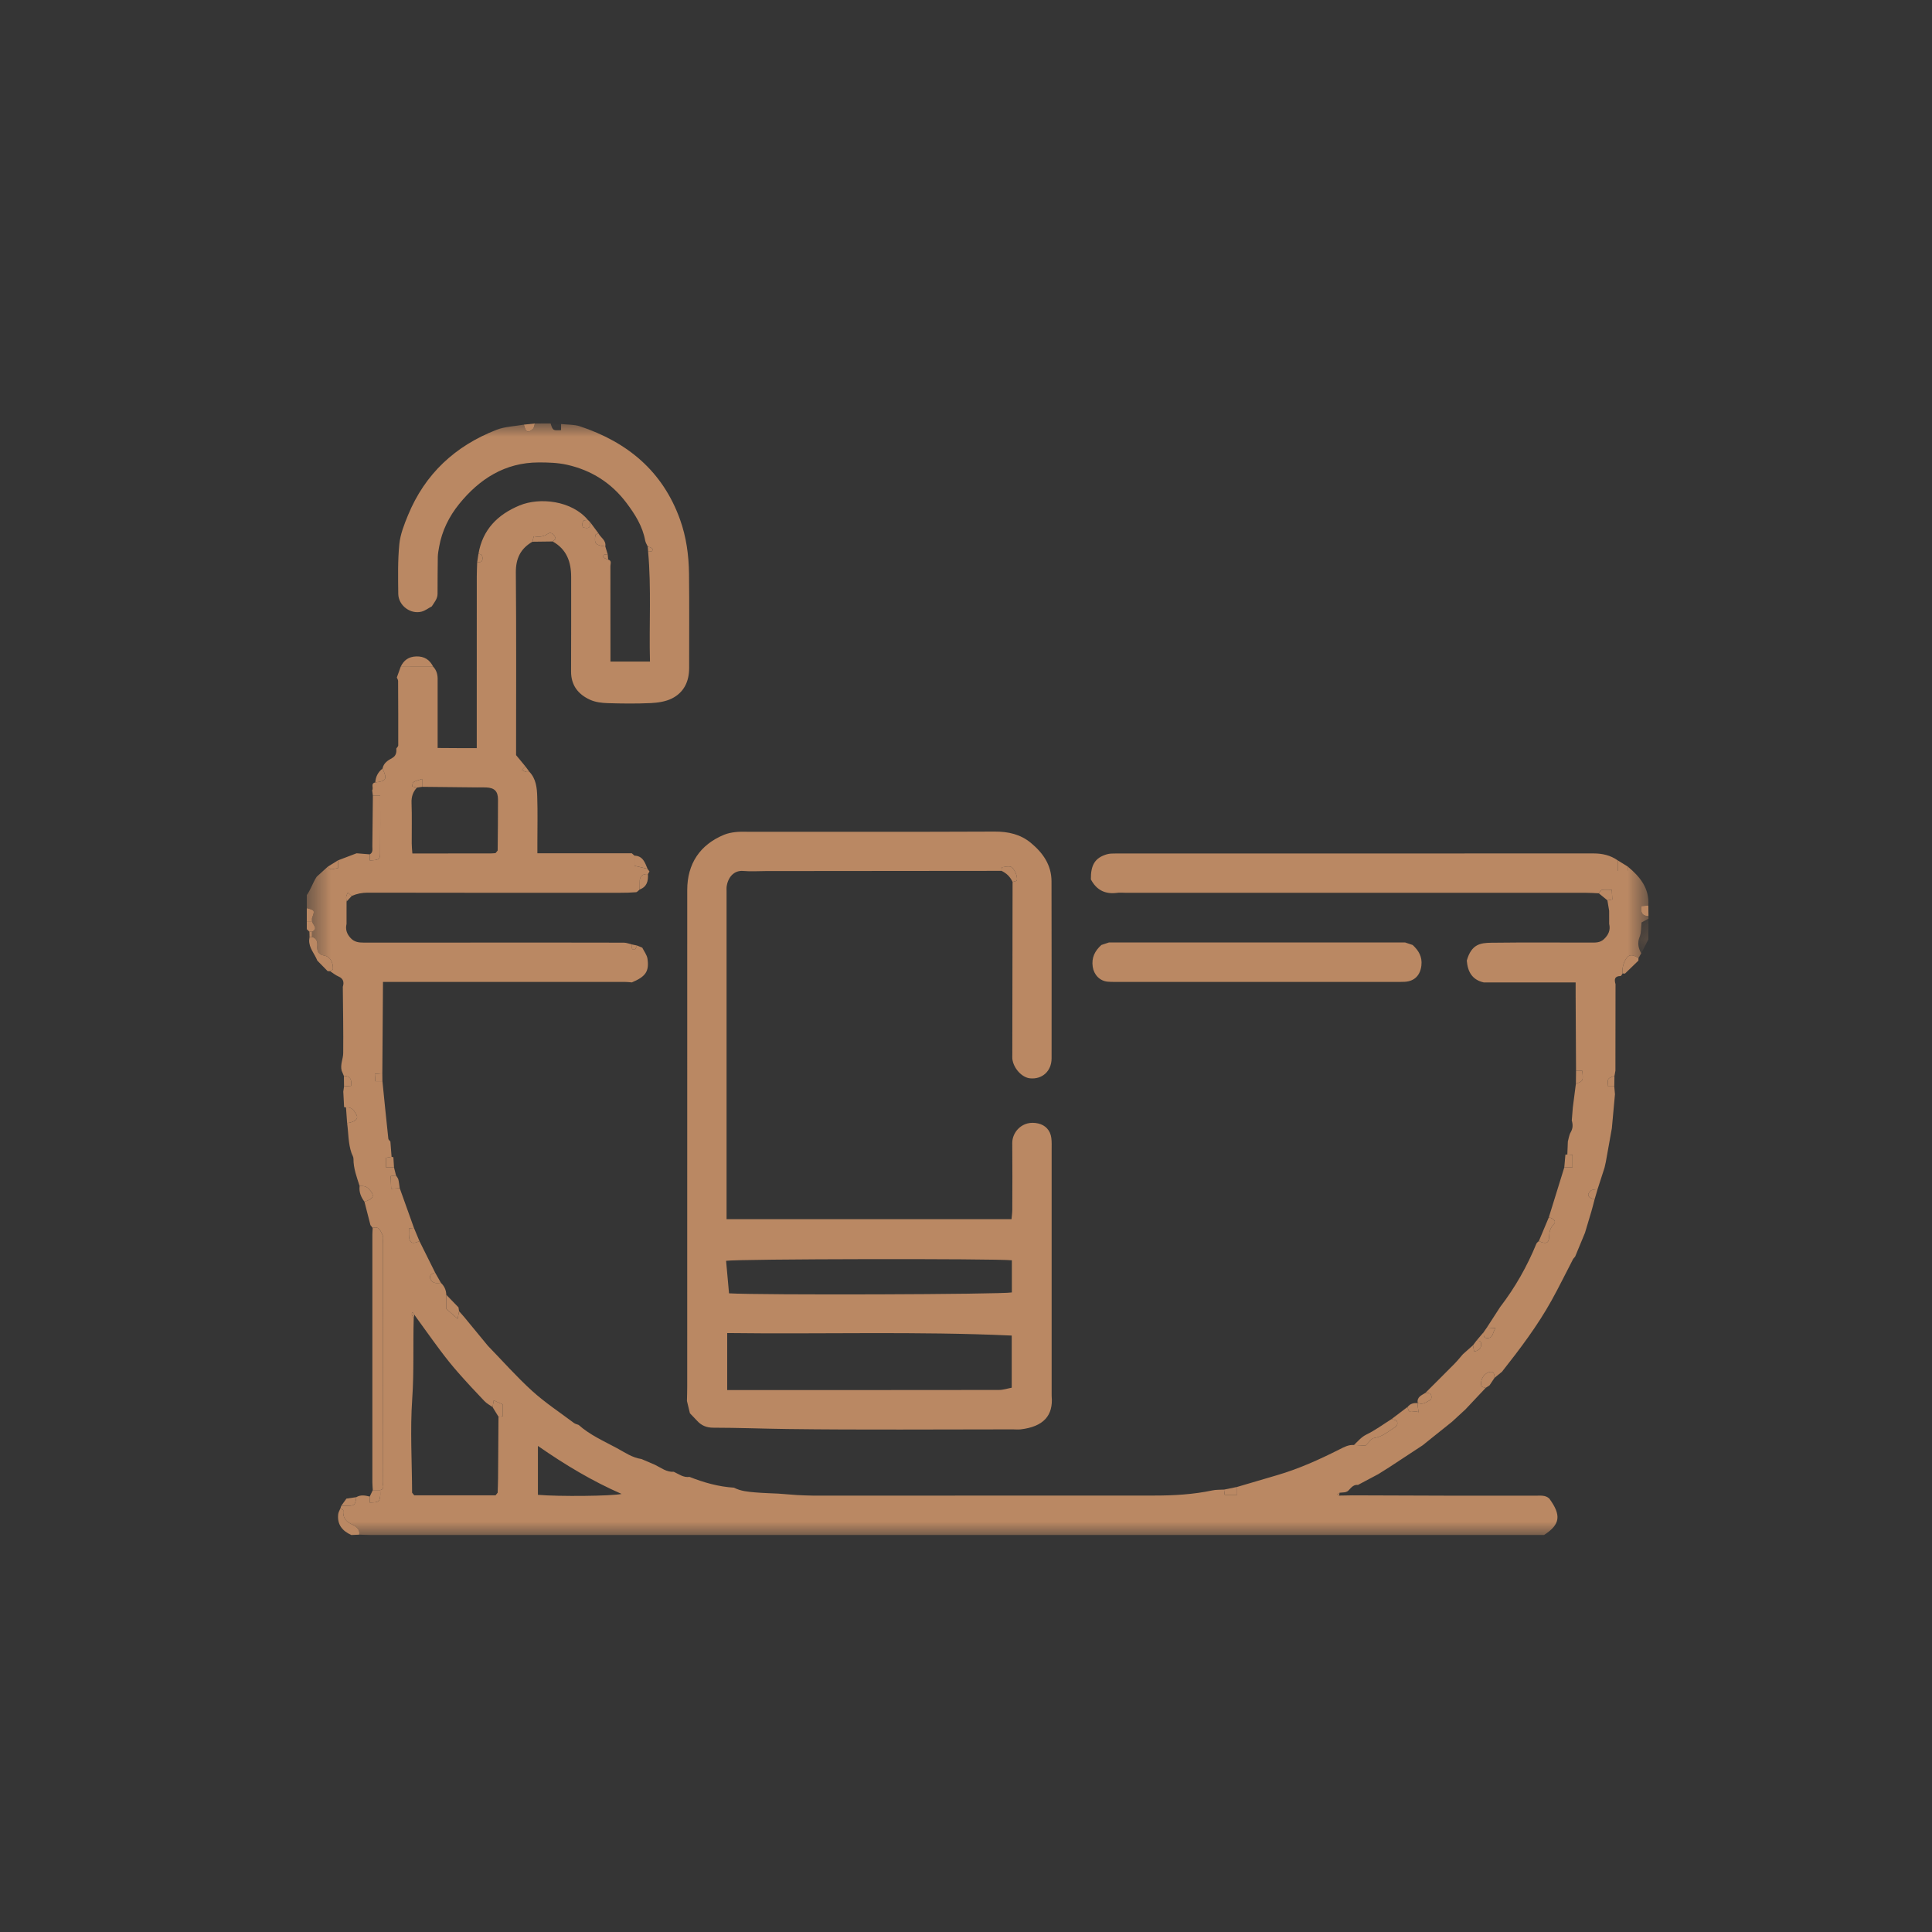 <svg width="73" height="73" viewBox="0 0 73 73" fill="none" xmlns="http://www.w3.org/2000/svg">
<rect x="0" y="0" width="73" height="73" fill="#333333" stroke="none"/>
<rect width="73" height="73" fill="#F2F0E8" fill-opacity="0.01"/>
<mask id="mask0_51_3091" style="mask-type:luminance" maskUnits="userSpaceOnUse" x="11" y="16" width="52" height="42">
<path fill-rule="evenodd" clip-rule="evenodd" d="M11.592 16H62.287V57.999H11.592V16Z" fill="white"/>
</mask>
<g mask="url(#mask0_51_3091)">
<path fill-rule="evenodd" clip-rule="evenodd" d="M20.325 54.634V56.482C21.116 56.55 23.112 56.531 23.487 56.448C22.383 55.964 21.371 55.361 20.325 54.634ZM18.835 53.53C18.883 53.526 18.931 53.522 19 53.516V53.067C18.881 53.014 18.784 52.97 18.656 52.912C18.638 53.015 18.625 53.091 18.612 53.167C18.508 53.092 18.39 53.03 18.303 52.939C17.966 52.586 17.633 52.229 17.311 51.862C17.076 51.595 16.853 51.316 16.64 51.031C16.304 50.583 15.981 50.125 15.652 49.672C15.63 49.64 15.607 49.609 15.584 49.578C15.575 49.605 15.553 49.637 15.56 49.66C15.576 49.714 15.607 49.764 15.632 49.815C15.603 50.826 15.646 51.835 15.576 52.849C15.494 54.028 15.566 55.217 15.571 56.402C15.599 56.435 15.626 56.468 15.653 56.501C16.677 56.501 17.7 56.501 18.724 56.501C18.75 56.468 18.777 56.435 18.804 56.401C18.809 56.223 18.817 56.045 18.819 55.867C18.825 55.088 18.829 54.309 18.835 53.53ZM15.951 29.73V29.432C15.81 29.481 15.707 29.501 15.623 29.552C15.587 29.574 15.588 29.659 15.572 29.716C15.633 29.73 15.693 29.745 15.754 29.759C15.603 29.922 15.541 30.104 15.55 30.335C15.569 30.844 15.554 31.355 15.557 31.866C15.557 31.992 15.572 32.118 15.581 32.248C16.584 32.248 17.555 32.248 18.527 32.247C18.593 32.247 18.658 32.239 18.724 32.235C18.75 32.202 18.777 32.169 18.804 32.136C18.809 31.493 18.819 30.85 18.817 30.208C18.815 29.894 18.681 29.767 18.372 29.753C18.256 29.747 18.141 29.753 18.025 29.752C17.334 29.745 16.642 29.737 15.951 29.73ZM60.675 43.906C60.659 43.977 60.643 44.049 60.627 44.12C60.54 44.39 60.453 44.66 60.366 44.929C60.278 44.949 60.165 44.94 60.106 44.992C59.941 45.139 59.998 45.256 60.251 45.319C60.211 45.47 60.174 45.623 60.13 45.773C60.052 46.043 59.969 46.312 59.888 46.582C59.763 46.882 59.639 47.182 59.515 47.483C59.486 47.518 59.451 47.55 59.431 47.589C59.162 48.105 58.907 48.629 58.625 49.137C58.092 50.098 57.43 50.971 56.752 51.831C56.657 51.909 56.562 51.987 56.467 52.065C56.472 51.919 56.441 51.791 56.256 51.848C56.048 51.911 55.917 52.164 55.976 52.377C55.986 52.41 56.081 52.419 56.137 52.44C55.881 52.712 55.626 52.983 55.37 53.255C55.201 53.411 55.032 53.567 54.862 53.723C54.602 53.931 54.343 54.138 54.083 54.346C53.975 54.433 53.867 54.52 53.759 54.607C53.339 54.883 52.919 55.16 52.498 55.436C52.359 55.524 52.219 55.612 52.08 55.699C51.824 55.836 51.567 55.972 51.31 56.108C51.156 56.089 51.069 56.192 50.978 56.289C50.884 56.413 50.743 56.385 50.616 56.402C50.586 56.422 50.556 56.442 50.526 56.462C50.549 56.478 50.572 56.494 50.596 56.51C50.768 56.507 50.939 56.504 51.111 56.501C52.281 56.505 53.45 56.511 54.62 56.513C55.757 56.516 56.894 56.513 58.031 56.514C58.207 56.514 58.391 56.486 58.539 56.622C59.003 57.257 58.953 57.604 58.342 57.999C43.567 57.999 28.792 57.999 14.018 57.999C13.87 57.999 13.722 57.991 13.573 57.986C13.607 57.785 13.452 57.67 13.323 57.611C13.069 57.498 12.943 57.343 12.971 57.062C12.973 57.044 12.9 57.018 12.862 56.995C12.873 56.962 12.883 56.93 12.894 56.897C12.99 56.897 13.086 56.902 13.181 56.896C13.401 56.882 13.422 56.855 13.463 56.57C13.628 56.471 13.798 56.504 13.969 56.547V56.774C14.311 56.764 14.333 56.753 14.364 56.543C14.375 56.465 14.366 56.383 14.366 56.303C14.548 56.261 14.461 56.115 14.461 56.02C14.466 53 14.465 49.981 14.465 46.962C14.465 46.863 14.499 46.746 14.457 46.669C14.382 46.529 14.333 46.311 14.082 46.398C14.054 46.362 14.025 46.325 13.997 46.289C13.922 45.995 13.846 45.702 13.771 45.408C14.134 45.29 14.17 45.169 13.939 44.925C13.833 44.812 13.717 44.81 13.588 44.814C13.481 44.477 13.352 44.147 13.356 43.784C13.357 43.71 13.305 43.637 13.28 43.563C13.155 43.198 13.168 42.813 13.116 42.437C13.415 42.392 13.552 42.279 13.47 42.126C13.391 41.977 13.293 41.814 13.073 41.844C13.05 41.839 13.026 41.835 13.002 41.833C12.992 41.638 12.981 41.443 12.971 41.248C12.98 41.182 12.989 41.116 12.999 41.05C13.089 41.043 13.18 41.035 13.266 41.029C13.299 40.783 13.23 40.651 12.993 40.654C12.966 40.588 12.938 40.523 12.91 40.457C12.848 40.228 12.965 40.013 12.968 39.794C12.977 38.958 12.96 38.122 12.953 37.286C13.008 37.109 12.976 36.976 12.786 36.894C12.675 36.846 12.577 36.764 12.473 36.696C12.511 36.671 12.579 36.647 12.58 36.619C12.592 36.371 12.48 36.147 12.26 36.108C12.018 36.065 11.977 35.934 11.99 35.739C12 35.579 11.965 35.452 11.791 35.404V35.206C12.045 35.074 11.807 34.942 11.791 34.81C11.792 34.762 11.781 34.708 11.798 34.665C11.899 34.404 11.891 34.389 11.592 34.315V33.82C11.747 33.605 11.82 33.345 11.967 33.126C12.108 32.999 12.248 32.871 12.389 32.744C12.491 32.926 12.631 32.801 12.771 32.809C12.771 32.696 12.771 32.602 12.771 32.508C13.006 32.419 13.24 32.33 13.474 32.241C13.639 32.254 13.804 32.268 13.969 32.281V32.512C14.311 32.497 14.361 32.472 14.363 32.263C14.37 31.534 14.366 30.806 14.366 30.056H14.088C14.08 29.99 14.071 29.924 14.062 29.858C14.128 29.771 13.989 29.601 14.18 29.564C14.6 29.513 14.639 29.439 14.454 29.04C14.493 28.832 14.653 28.732 14.819 28.641C14.967 28.559 14.986 28.427 14.976 28.279C15.001 28.242 15.047 28.205 15.047 28.167C15.049 27.355 15.047 26.542 15.042 25.729C15.042 25.686 15.011 25.643 14.994 25.6C15.042 25.465 15.091 25.33 15.139 25.195C15.549 25.195 15.96 25.194 16.37 25.194C16.505 25.336 16.542 25.51 16.536 25.698V28.262C17.022 28.271 17.506 28.264 18.014 28.267C18.014 28.12 18.014 28.008 18.014 27.897C18.014 25.859 18.014 23.821 18.015 21.782C18.015 21.602 18.025 21.422 18.03 21.241C18.12 21.235 18.224 21.263 18.23 21.114C18.235 20.998 18.198 20.933 18.079 20.926C18.234 20.01 18.805 19.441 19.629 19.099C20.398 18.78 21.604 18.916 22.215 19.647C22.153 19.658 22.059 19.649 22.037 19.685C22.002 19.743 21.996 19.835 22.016 19.902C22.025 19.933 22.124 19.952 22.182 19.95C22.331 19.943 22.272 19.811 22.299 19.73L22.61 20.149C22.571 20.17 22.503 20.187 22.498 20.214C22.443 20.536 22.505 20.604 22.871 20.647C22.901 20.746 22.932 20.845 22.962 20.944C22.89 20.955 22.773 20.923 22.8 21.05C22.809 21.092 22.918 21.113 22.981 21.143C23.125 21.184 23.064 21.3 23.064 21.387C23.067 22.422 23.066 23.457 23.066 24.492C23.066 24.653 23.066 24.814 23.066 24.998H24.559C24.521 23.614 24.615 22.229 24.489 20.845C24.562 20.834 24.678 20.865 24.651 20.739C24.642 20.698 24.535 20.677 24.473 20.647C24.44 20.573 24.392 20.501 24.378 20.424C24.279 19.881 23.995 19.433 23.672 19.004C23.101 18.244 22.341 17.765 21.421 17.56C21.075 17.483 20.709 17.472 20.353 17.473C19.082 17.476 18.117 18.094 17.346 19.047C16.968 19.516 16.7 20.054 16.593 20.658C16.571 20.785 16.545 20.915 16.542 21.043C16.534 21.506 16.535 21.968 16.533 22.43C16.536 22.625 16.409 22.761 16.315 22.912C16.187 22.979 16.067 23.074 15.931 23.11C15.51 23.221 15.053 22.879 15.048 22.436C15.041 21.811 15.027 21.183 15.088 20.563C15.125 20.189 15.272 19.818 15.417 19.465C16.059 17.905 17.201 16.847 18.759 16.241C19.082 16.115 19.45 16.107 19.797 16.045C19.863 16.339 19.95 16.384 20.136 16.206C20.183 16.161 20.186 16.07 20.209 16.001C20.407 16.001 20.606 16 20.804 16C20.89 16.269 20.89 16.269 21.2 16.252V16.022C21.439 16.049 21.692 16.035 21.915 16.109C23.708 16.706 25.039 17.802 25.695 19.63C25.933 20.294 26.025 20.979 26.034 21.675C26.049 22.863 26.037 24.051 26.039 25.239C26.04 25.752 25.84 26.168 25.381 26.395C25.145 26.511 24.857 26.553 24.589 26.566C24.046 26.591 23.5 26.585 22.956 26.568C22.733 26.561 22.494 26.531 22.295 26.44C21.848 26.237 21.575 25.896 21.578 25.368C21.586 24.18 21.578 22.992 21.581 21.804C21.582 21.231 21.411 20.753 20.882 20.459C20.921 20.419 21.001 20.368 20.993 20.341C20.954 20.204 20.823 20.084 20.712 20.161C20.533 20.286 20.367 20.293 20.174 20.262C20.167 20.261 20.137 20.397 20.118 20.469C19.668 20.729 19.486 21.103 19.491 21.637C19.512 23.943 19.5 26.249 19.5 28.532C19.627 28.685 19.737 28.818 19.847 28.952C19.805 29 19.762 29.049 19.72 29.097C19.77 29.119 19.818 29.149 19.87 29.163C19.913 29.174 19.962 29.166 20.007 29.166C20.255 29.43 20.289 29.769 20.299 30.1C20.319 30.675 20.305 31.251 20.305 31.826C20.305 31.954 20.305 32.082 20.305 32.24H23.872C23.906 32.27 23.939 32.3 23.973 32.33V32.713C24.137 32.752 24.302 32.791 24.468 32.829C24.492 32.862 24.516 32.895 24.54 32.928C24.521 32.962 24.501 32.995 24.482 33.028C24.267 33.013 24.164 33.112 24.171 33.329C24.173 33.422 24.169 33.516 24.168 33.61C24.122 33.646 24.079 33.708 24.031 33.712C23.835 33.729 23.637 33.733 23.439 33.733C20.261 33.734 17.081 33.736 13.902 33.729C13.684 33.728 13.486 33.767 13.291 33.853C13.242 33.811 13.192 33.769 13.143 33.727C13.121 33.779 13.088 33.829 13.081 33.882C13.074 33.942 13.09 34.005 13.095 34.066C13.095 34.182 13.095 34.298 13.094 34.414C13.094 34.579 13.094 34.744 13.094 34.909C13.046 35.117 13.101 35.287 13.25 35.446C13.39 35.597 13.557 35.616 13.742 35.616C15.52 35.615 17.297 35.615 19.076 35.615C20.574 35.615 22.072 35.614 23.57 35.618C23.673 35.619 23.777 35.662 23.88 35.686C23.891 35.764 23.828 35.887 23.975 35.885C24.008 35.884 24.04 35.782 24.072 35.727C24.137 35.754 24.203 35.781 24.268 35.807C24.336 35.947 24.444 36.08 24.465 36.226C24.535 36.706 24.393 36.902 23.874 37.12C23.792 37.114 23.711 37.102 23.629 37.102C20.658 37.101 17.687 37.101 14.716 37.101C14.651 37.101 14.586 37.101 14.471 37.101C14.463 38.259 14.454 39.407 14.446 40.555C14.355 40.562 14.264 40.569 14.163 40.578C14.171 40.687 14.176 40.762 14.182 40.852H14.45C14.523 41.577 14.595 42.301 14.673 43.025C14.677 43.064 14.724 43.098 14.751 43.134C14.766 43.326 14.781 43.518 14.796 43.71C14.72 43.723 14.645 43.735 14.585 43.746V44.11H14.888C14.913 44.212 14.939 44.314 14.964 44.416C14.904 44.423 14.844 44.429 14.759 44.438C14.767 44.608 14.774 44.758 14.781 44.917C14.914 44.908 15.009 44.902 15.104 44.896C15.283 45.397 15.463 45.898 15.642 46.399C15.594 46.402 15.545 46.406 15.455 46.413C15.455 46.522 15.446 46.632 15.457 46.74C15.481 46.973 15.591 47.014 15.849 46.895C16.047 47.291 16.244 47.687 16.441 48.084C16.258 48.138 16.203 48.233 16.276 48.353C16.371 48.509 16.517 48.484 16.66 48.472C16.788 48.595 16.858 48.743 16.862 48.922V49.452C16.991 49.566 17.119 49.679 17.291 49.832C17.318 49.692 17.332 49.619 17.346 49.546C17.409 49.616 17.474 49.684 17.534 49.757C17.835 50.121 18.136 50.487 18.436 50.852C18.991 51.423 19.52 52.023 20.108 52.557C20.598 53.001 21.156 53.368 21.686 53.766C21.735 53.803 21.803 53.816 21.861 53.839C22.29 54.221 22.814 54.45 23.311 54.718C23.608 54.879 23.891 55.08 24.239 55.129C24.41 55.202 24.581 55.275 24.752 55.349C24.979 55.459 25.184 55.63 25.459 55.611C25.649 55.698 25.823 55.838 26.053 55.804C26.595 56.017 27.149 56.176 27.734 56.211C27.987 56.343 28.266 56.367 28.542 56.39C28.83 56.415 29.119 56.422 29.408 56.436C29.643 56.454 29.879 56.472 30.114 56.49C30.328 56.498 30.541 56.512 30.755 56.512C35.043 56.512 39.331 56.509 43.62 56.509C44.355 56.509 45.086 56.467 45.808 56.315C45.951 56.284 46.103 56.293 46.251 56.283C46.258 56.345 46.266 56.406 46.274 56.48H46.745V56.183C47.249 56.035 47.753 55.886 48.258 55.738C49.077 55.499 49.851 55.148 50.611 54.765C50.786 54.677 50.954 54.583 51.158 54.599C51.32 54.608 51.481 54.617 51.596 54.623C51.723 54.505 51.812 54.35 51.921 54.334C52.236 54.287 52.451 54.09 52.7 53.932C52.82 53.856 52.807 53.768 52.783 53.698C52.768 53.654 52.65 53.645 52.578 53.621C52.782 53.466 52.987 53.311 53.191 53.156C53.213 53.494 53.437 53.258 53.599 53.362C53.578 53.195 53.567 53.105 53.556 53.014L53.582 53.03L53.567 53.004C53.772 53.106 53.915 52.957 54.072 52.88C54.121 52.693 54.044 52.615 53.859 52.629C54.226 52.262 54.595 51.897 54.959 51.528C55.071 51.414 55.171 51.288 55.277 51.167C55.404 51.055 55.531 50.942 55.657 50.83C55.671 50.904 55.684 50.977 55.701 51.074C55.884 51.017 55.983 50.94 55.965 50.761C55.953 50.64 55.861 50.665 55.786 50.658C55.876 50.552 55.966 50.446 56.056 50.34C56.08 50.421 56.023 50.546 56.173 50.558C56.432 50.577 56.384 50.349 56.509 50.185C56.361 50.175 56.271 50.169 56.18 50.162C56.349 49.902 56.517 49.642 56.685 49.382C57.249 48.647 57.701 47.849 58.052 46.992C58.067 46.953 58.113 46.926 58.145 46.894C58.408 47.015 58.527 46.977 58.533 46.736C58.538 46.546 58.572 46.398 58.71 46.255C58.809 46.154 58.727 46.053 58.522 45.996C58.716 45.367 58.911 44.738 59.106 44.11H59.416V43.637C59.342 43.631 59.281 43.626 59.221 43.621C59.227 43.457 59.234 43.294 59.241 43.13C59.275 43.014 59.288 42.885 59.348 42.783C59.435 42.634 59.435 42.492 59.389 42.338C59.403 42.173 59.416 42.008 59.429 41.842C59.468 41.545 59.506 41.248 59.544 40.951C59.826 40.842 59.826 40.842 59.784 40.456H59.55C59.545 39.506 59.54 38.556 59.535 37.606C59.534 37.446 59.535 37.286 59.535 37.121H56.064C55.622 37.023 55.455 36.712 55.422 36.295C55.6 35.669 55.941 35.627 56.352 35.621C57.602 35.605 58.854 35.616 60.105 35.615C60.283 35.615 60.459 35.627 60.61 35.481C60.779 35.317 60.857 35.14 60.802 34.91C60.801 34.744 60.801 34.579 60.801 34.414C60.779 34.282 60.757 34.15 60.735 34.018C60.795 34.008 60.855 33.998 60.921 33.986C60.913 33.85 60.907 33.741 60.901 33.62C60.751 33.62 60.635 33.608 60.524 33.626C60.48 33.633 60.447 33.709 60.409 33.753C60.245 33.746 60.082 33.734 59.918 33.734C54.114 33.733 48.309 33.733 42.505 33.733C42.406 33.733 42.306 33.722 42.209 33.736C41.768 33.794 41.436 33.641 41.218 33.227C41.212 32.681 41.374 32.412 41.823 32.279C41.93 32.248 42.048 32.249 42.161 32.249C48.179 32.248 54.198 32.248 60.217 32.247C60.547 32.247 60.851 32.317 61.124 32.508V32.908H61.498C61.502 32.84 61.505 32.792 61.507 32.745C61.969 33.128 62.327 33.566 62.282 34.216C62.192 34.223 62.102 34.23 62.017 34.237C61.983 34.482 62.052 34.613 62.287 34.612C62.287 34.646 62.287 34.679 62.287 34.713C62.193 34.764 62.098 34.815 62.026 34.855C62.004 35.049 62.019 35.236 61.956 35.391C61.861 35.623 61.902 35.818 62.014 36.019C61.979 36.08 61.944 36.141 61.909 36.202C61.68 36.054 61.545 36.057 61.438 36.23C61.335 36.397 61.288 36.582 61.31 36.78C61.284 36.815 61.259 36.878 61.233 36.878C60.999 36.881 60.991 37.014 61.042 37.187C61.04 38.277 61.039 39.366 61.038 40.456C61.026 40.522 61.014 40.588 61.002 40.654C60.733 40.747 60.733 40.747 60.762 41.05H60.995C61.003 41.149 61.012 41.248 61.021 41.347C60.981 41.776 60.943 42.206 60.903 42.635C60.827 43.058 60.751 43.482 60.675 43.906Z" fill="#BA8863"/>
</g>
<path fill-rule="evenodd" clip-rule="evenodd" d="M11.592 34.315C11.891 34.389 11.899 34.404 11.798 34.665C11.781 34.708 11.792 34.762 11.791 34.81H11.592V34.315Z" fill="#BA8863"/>
<path fill-rule="evenodd" clip-rule="evenodd" d="M11.592 34.81H11.791C11.807 34.942 12.045 35.074 11.791 35.206H11.691C11.659 35.173 11.626 35.14 11.592 35.108C11.592 35.008 11.592 34.909 11.592 34.81Z" fill="#BA8863"/>
<mask id="mask1_51_3091" style="mask-type:luminance" maskUnits="userSpaceOnUse" x="11" y="35" width="1" height="1">
<path fill-rule="evenodd" clip-rule="evenodd" d="M11.592 35.107H11.711V35.519H11.592V35.107Z" fill="white"/>
</mask>
<g mask="url(#mask1_51_3091)">
<path fill-rule="evenodd" clip-rule="evenodd" d="M11.593 35.107C11.626 35.141 11.659 35.173 11.691 35.206C11.694 35.273 11.695 35.339 11.697 35.405C11.692 35.443 11.687 35.481 11.682 35.519C11.653 35.507 11.623 35.502 11.593 35.504C11.593 35.371 11.593 35.239 11.593 35.107Z" fill="#BA8863"/>
</g>
<path fill-rule="evenodd" clip-rule="evenodd" d="M38.233 47.62C37.62 47.551 27.858 47.566 27.435 47.64C27.472 48.049 27.509 48.461 27.546 48.868C28.728 48.94 37.836 48.91 38.233 48.834V47.62ZM27.477 50.369V52.523C30.915 52.523 34.328 52.524 37.741 52.519C37.91 52.519 38.079 52.461 38.228 52.434V50.464C34.64 50.299 31.07 50.415 27.477 50.369ZM37.839 32.905C34.869 32.908 31.898 32.911 28.928 32.913C28.647 32.914 28.365 32.934 28.086 32.909C27.744 32.877 27.502 33.137 27.454 33.513C27.448 33.562 27.453 33.612 27.453 33.662C27.453 37.787 27.453 41.913 27.453 46.065H38.22C38.229 45.96 38.248 45.836 38.249 45.712C38.252 44.87 38.257 44.028 38.248 43.187C38.243 42.781 38.63 42.309 39.233 42.451C39.5 42.514 39.687 42.708 39.724 42.999C39.743 43.145 39.736 43.295 39.736 43.444C39.736 46.514 39.736 49.584 39.736 52.654C39.736 52.687 39.734 52.72 39.737 52.753C39.803 53.484 39.431 53.906 38.566 54.008C38.468 54.02 38.368 54.008 38.269 54.008C35.43 54.008 32.591 54.032 29.753 53.995C28.819 53.983 27.884 53.946 26.949 53.945C26.7 53.945 26.503 53.865 26.34 53.684C26.251 53.587 26.159 53.494 26.068 53.399C26.03 53.245 25.994 53.09 25.956 52.936C25.96 52.754 25.966 52.573 25.966 52.392C25.967 46.136 25.967 39.881 25.967 33.626C25.967 32.638 26.448 31.916 27.359 31.541C27.491 31.486 27.638 31.458 27.78 31.441C27.927 31.422 28.077 31.428 28.225 31.428C31.345 31.428 34.464 31.435 37.584 31.421C38.098 31.419 38.558 31.523 38.95 31.847C39.404 32.223 39.731 32.681 39.731 33.304C39.734 35.532 39.738 37.76 39.734 39.988C39.733 40.476 39.376 40.792 38.916 40.744C38.608 40.712 38.291 40.362 38.251 40.007C38.245 39.959 38.25 39.908 38.25 39.859C38.254 37.681 38.257 35.503 38.26 33.325C38.316 33.305 38.412 33.296 38.421 33.263C38.463 33.115 38.312 32.779 38.18 32.747C38.081 32.723 37.967 32.752 37.862 32.771C37.846 32.774 37.846 32.858 37.839 32.905Z" fill="#BA8863"/>
<path fill-rule="evenodd" clip-rule="evenodd" d="M41.903 35.61H53.09C53.186 35.642 53.282 35.674 53.377 35.706C53.602 35.915 53.745 36.148 53.707 36.48C53.666 36.843 53.454 37.075 53.081 37.097C52.95 37.104 52.818 37.101 52.686 37.101C49.226 37.101 45.767 37.101 42.307 37.101C42.158 37.101 42.01 37.105 41.862 37.093C41.554 37.07 41.332 36.829 41.288 36.529C41.237 36.184 41.37 35.926 41.615 35.706C41.711 35.674 41.807 35.642 41.903 35.61Z" fill="#BA8863"/>
<path fill-rule="evenodd" clip-rule="evenodd" d="M14.089 30.056H14.366C14.366 30.806 14.37 31.534 14.363 32.263C14.361 32.472 14.311 32.497 13.97 32.512V32.281C14.102 32.212 14.068 32.088 14.069 31.977C14.076 31.337 14.082 30.696 14.089 30.056Z" fill="#BA8863"/>
<path fill-rule="evenodd" clip-rule="evenodd" d="M52.578 53.621C52.65 53.645 52.768 53.654 52.783 53.698C52.807 53.768 52.82 53.856 52.7 53.932C52.451 54.09 52.236 54.287 51.921 54.334C51.812 54.35 51.723 54.505 51.596 54.623C51.481 54.617 51.32 54.608 51.158 54.599C51.309 54.459 51.43 54.301 51.631 54.203C51.962 54.042 52.264 53.818 52.578 53.621Z" fill="#BA8863"/>
<mask id="mask2_51_3091" style="mask-type:luminance" maskUnits="userSpaceOnUse" x="61" y="34" width="2" height="3">
<path fill-rule="evenodd" clip-rule="evenodd" d="M61.903 34.713H62.287V36.019H61.903V34.713Z" fill="white"/>
</mask>
<g mask="url(#mask2_51_3091)">
<path fill-rule="evenodd" clip-rule="evenodd" d="M62.282 35.496C62.193 35.67 62.104 35.844 62.015 36.019C61.902 35.818 61.861 35.623 61.956 35.391C62.019 35.236 62.004 35.049 62.026 34.855C62.099 34.815 62.193 34.764 62.287 34.713C62.286 34.974 62.284 35.235 62.282 35.496Z" fill="#BA8863"/>
</g>
<path fill-rule="evenodd" clip-rule="evenodd" d="M58.522 45.996C58.727 46.053 58.809 46.154 58.71 46.256C58.572 46.398 58.538 46.546 58.533 46.736C58.527 46.977 58.408 47.015 58.145 46.894C58.27 46.595 58.396 46.295 58.522 45.996Z" fill="#BA8863"/>
<path fill-rule="evenodd" clip-rule="evenodd" d="M17.324 49.399C17.331 49.448 17.339 49.497 17.346 49.546C17.332 49.619 17.318 49.692 17.291 49.832C17.119 49.679 16.991 49.566 16.862 49.452V48.922C17.016 49.081 17.17 49.24 17.324 49.399Z" fill="#BA8863"/>
<path fill-rule="evenodd" clip-rule="evenodd" d="M37.839 32.905C37.846 32.858 37.846 32.774 37.862 32.771C37.967 32.751 38.081 32.723 38.18 32.747C38.312 32.779 38.463 33.115 38.421 33.263C38.412 33.296 38.316 33.304 38.26 33.324C38.171 33.133 38.032 32.992 37.839 32.905Z" fill="#BA8863"/>
<path fill-rule="evenodd" clip-rule="evenodd" d="M20.118 20.469C20.137 20.397 20.167 20.261 20.174 20.262C20.367 20.294 20.533 20.286 20.712 20.161C20.823 20.084 20.954 20.204 20.993 20.341C21.001 20.368 20.921 20.419 20.882 20.459C20.627 20.462 20.373 20.466 20.118 20.469Z" fill="#BA8863"/>
<path fill-rule="evenodd" clip-rule="evenodd" d="M15.849 46.895C15.591 47.014 15.481 46.973 15.457 46.74C15.446 46.632 15.455 46.522 15.455 46.413C15.546 46.406 15.594 46.402 15.642 46.399C15.711 46.564 15.78 46.729 15.849 46.895Z" fill="#BA8863"/>
<path fill-rule="evenodd" clip-rule="evenodd" d="M53.859 52.629C54.044 52.614 54.121 52.693 54.072 52.88C53.915 52.957 53.772 53.106 53.567 53.004C53.534 52.777 53.718 52.72 53.859 52.629Z" fill="#BA8863"/>
<path fill-rule="evenodd" clip-rule="evenodd" d="M60.409 33.753C60.447 33.709 60.48 33.634 60.524 33.626C60.635 33.608 60.751 33.62 60.901 33.62C60.907 33.741 60.913 33.85 60.921 33.986C60.855 33.998 60.795 34.008 60.735 34.018C60.626 33.929 60.517 33.841 60.409 33.753Z" fill="#BA8863"/>
<path fill-rule="evenodd" clip-rule="evenodd" d="M15.104 44.896C15.009 44.902 14.914 44.908 14.781 44.917C14.774 44.758 14.767 44.608 14.76 44.438C14.844 44.429 14.904 44.423 14.964 44.416C14.994 44.466 15.038 44.512 15.051 44.566C15.077 44.674 15.087 44.786 15.104 44.896Z" fill="#BA8863"/>
<path fill-rule="evenodd" clip-rule="evenodd" d="M59.221 43.621C59.281 43.626 59.342 43.63 59.416 43.637V44.11H59.106C59.12 43.95 59.134 43.79 59.148 43.63C59.172 43.628 59.197 43.625 59.221 43.621Z" fill="#BA8863"/>
<path fill-rule="evenodd" clip-rule="evenodd" d="M46.745 56.183V56.48H46.274C46.266 56.406 46.258 56.345 46.251 56.284C46.416 56.25 46.581 56.217 46.745 56.183Z" fill="#BA8863"/>
<path fill-rule="evenodd" clip-rule="evenodd" d="M24.168 33.61C24.169 33.517 24.173 33.422 24.17 33.329C24.164 33.112 24.267 33.013 24.482 33.028C24.498 33.287 24.445 33.509 24.168 33.61Z" fill="#BA8863"/>
<path fill-rule="evenodd" clip-rule="evenodd" d="M22.871 20.647C22.505 20.604 22.443 20.536 22.498 20.214C22.503 20.187 22.571 20.17 22.61 20.149C22.695 20.316 22.912 20.414 22.871 20.647Z" fill="#BA8863"/>
<path fill-rule="evenodd" clip-rule="evenodd" d="M59.55 40.456H59.784C59.826 40.842 59.826 40.842 59.544 40.951C59.546 40.786 59.548 40.621 59.55 40.456Z" fill="#BA8863"/>
<path fill-rule="evenodd" clip-rule="evenodd" d="M61.507 32.745C61.505 32.792 61.502 32.84 61.498 32.908H61.124V32.508C61.252 32.587 61.38 32.666 61.507 32.745Z" fill="#BA8863"/>
<path fill-rule="evenodd" clip-rule="evenodd" d="M16.66 48.472C16.517 48.484 16.371 48.509 16.276 48.353C16.203 48.233 16.258 48.138 16.441 48.084C16.514 48.213 16.587 48.342 16.66 48.472Z" fill="#BA8863"/>
<path fill-rule="evenodd" clip-rule="evenodd" d="M14.796 43.71C14.817 43.719 14.839 43.722 14.863 43.72L14.888 44.11H14.585V43.746C14.645 43.735 14.72 43.723 14.796 43.71Z" fill="#BA8863"/>
<path fill-rule="evenodd" clip-rule="evenodd" d="M20.209 16.001C20.186 16.07 20.182 16.161 20.136 16.206C19.95 16.384 19.863 16.339 19.797 16.045C19.934 16.03 20.072 16.015 20.209 16.001Z" fill="#BA8863"/>
<path fill-rule="evenodd" clip-rule="evenodd" d="M62.287 34.612C62.052 34.613 61.983 34.482 62.017 34.237C62.102 34.23 62.192 34.223 62.282 34.216C62.284 34.348 62.285 34.48 62.287 34.612Z" fill="#BA8863"/>
<path fill-rule="evenodd" clip-rule="evenodd" d="M53.556 53.014C53.567 53.105 53.578 53.195 53.599 53.362C53.437 53.258 53.213 53.494 53.191 53.156C53.285 53.036 53.413 53.007 53.556 53.014Z" fill="#BA8863"/>
<mask id="mask3_51_3091" style="mask-type:luminance" maskUnits="userSpaceOnUse" x="20" y="16" width="2" height="1">
<path fill-rule="evenodd" clip-rule="evenodd" d="M20.804 16H21.2V16.258H20.804V16Z" fill="white"/>
</mask>
<g mask="url(#mask3_51_3091)">
<path fill-rule="evenodd" clip-rule="evenodd" d="M21.2 16.022V16.252C20.89 16.269 20.89 16.269 20.804 16C20.936 16.007 21.068 16.014 21.2 16.022Z" fill="#BA8863"/>
</g>
<path fill-rule="evenodd" clip-rule="evenodd" d="M14.449 40.852H14.182C14.176 40.762 14.171 40.687 14.163 40.578C14.264 40.569 14.355 40.562 14.446 40.555C14.447 40.654 14.448 40.753 14.449 40.852Z" fill="#BA8863"/>
<path fill-rule="evenodd" clip-rule="evenodd" d="M22.299 19.73C22.272 19.811 22.332 19.943 22.182 19.95C22.124 19.953 22.025 19.933 22.016 19.902C21.996 19.835 22.002 19.743 22.037 19.685C22.059 19.649 22.153 19.658 22.215 19.647C22.243 19.675 22.271 19.703 22.299 19.73Z" fill="#BA8863"/>
<path fill-rule="evenodd" clip-rule="evenodd" d="M18.078 20.926C18.198 20.933 18.235 20.999 18.23 21.114C18.224 21.263 18.12 21.235 18.03 21.241C18.047 21.136 18.062 21.031 18.078 20.926Z" fill="#BA8863"/>
<path fill-rule="evenodd" clip-rule="evenodd" d="M13.095 34.066C13.09 34.005 13.074 33.942 13.081 33.882C13.088 33.829 13.121 33.779 13.143 33.727C13.192 33.769 13.242 33.811 13.291 33.853C13.226 33.924 13.161 33.995 13.095 34.066Z" fill="#BA8863"/>
<path fill-rule="evenodd" clip-rule="evenodd" d="M20.007 29.166C19.961 29.166 19.913 29.174 19.87 29.163C19.818 29.149 19.77 29.12 19.72 29.097C19.762 29.049 19.805 29 19.847 28.952C19.901 29.023 19.954 29.095 20.007 29.166Z" fill="#BA8863"/>
<path fill-rule="evenodd" clip-rule="evenodd" d="M24.473 20.647C24.535 20.677 24.642 20.698 24.651 20.739C24.678 20.865 24.562 20.834 24.49 20.845C24.484 20.779 24.478 20.713 24.473 20.647Z" fill="#BA8863"/>
<path fill-rule="evenodd" clip-rule="evenodd" d="M22.981 21.143C22.918 21.113 22.809 21.092 22.8 21.05C22.773 20.924 22.89 20.955 22.962 20.944C22.969 21.01 22.975 21.076 22.981 21.143Z" fill="#BA8863"/>
<path fill-rule="evenodd" clip-rule="evenodd" d="M24.072 35.727C24.04 35.782 24.008 35.884 23.975 35.885C23.828 35.887 23.891 35.764 23.88 35.686C23.944 35.7 24.008 35.714 24.072 35.727Z" fill="#BA8863"/>
<path fill-rule="evenodd" clip-rule="evenodd" d="M14.082 46.398C14.333 46.311 14.382 46.529 14.457 46.67C14.499 46.746 14.465 46.863 14.465 46.962C14.465 49.981 14.466 53 14.461 56.02C14.461 56.115 14.548 56.261 14.366 56.303C14.273 56.303 14.18 56.303 14.086 56.303C14.081 56.205 14.07 56.107 14.07 56.009C14.069 52.887 14.069 49.766 14.07 46.644C14.07 46.562 14.078 46.48 14.082 46.398Z" fill="#BA8863"/>
<path fill-rule="evenodd" clip-rule="evenodd" d="M12.473 36.697C12.442 36.697 12.411 36.696 12.38 36.694C12.249 36.561 12.119 36.429 11.989 36.296C11.889 36.036 11.671 35.822 11.682 35.519C11.687 35.481 11.692 35.443 11.697 35.404H11.744H11.79C11.965 35.452 12 35.579 11.99 35.739C11.977 35.934 12.018 36.065 12.26 36.108C12.48 36.147 12.592 36.371 12.58 36.619C12.579 36.647 12.511 36.671 12.473 36.697Z" fill="#BA8863"/>
<path fill-rule="evenodd" clip-rule="evenodd" d="M13.276 58C12.934 57.847 12.733 57.603 12.779 57.21C12.788 57.136 12.833 57.066 12.862 56.995C12.9 57.018 12.973 57.044 12.971 57.062C12.943 57.343 13.069 57.497 13.323 57.611C13.452 57.67 13.607 57.784 13.573 57.986C13.474 57.991 13.375 57.995 13.276 58Z" fill="#BA8863"/>
<path fill-rule="evenodd" clip-rule="evenodd" d="M61.909 36.202C61.91 36.234 61.909 36.265 61.907 36.296C61.738 36.46 61.569 36.623 61.4 36.786C61.37 36.788 61.34 36.785 61.31 36.78C61.289 36.582 61.335 36.397 61.438 36.23C61.545 36.057 61.681 36.054 61.909 36.202Z" fill="#BA8863"/>
<path fill-rule="evenodd" clip-rule="evenodd" d="M56.28 52.346C56.232 52.377 56.185 52.408 56.137 52.44C56.081 52.419 55.986 52.41 55.976 52.377C55.917 52.164 56.048 51.911 56.256 51.848C56.441 51.791 56.472 51.919 56.468 52.065C56.405 52.159 56.343 52.252 56.28 52.346Z" fill="#BA8863"/>
<path fill-rule="evenodd" clip-rule="evenodd" d="M14.086 56.303C14.18 56.303 14.273 56.303 14.366 56.303C14.366 56.383 14.376 56.464 14.364 56.543C14.333 56.753 14.311 56.764 13.97 56.774V56.547C14.008 56.466 14.047 56.384 14.086 56.303Z" fill="#BA8863"/>
<path fill-rule="evenodd" clip-rule="evenodd" d="M12.894 56.897C12.959 56.807 13.024 56.716 13.089 56.625C13.214 56.607 13.338 56.589 13.463 56.57C13.422 56.855 13.401 56.882 13.181 56.896C13.086 56.902 12.99 56.897 12.894 56.897Z" fill="#BA8863"/>
<path fill-rule="evenodd" clip-rule="evenodd" d="M15.139 25.195C15.256 24.946 15.441 24.812 15.728 24.803C16.036 24.794 16.237 24.93 16.37 25.194C15.96 25.194 15.549 25.195 15.139 25.195Z" fill="#BA8863"/>
<path fill-rule="evenodd" clip-rule="evenodd" d="M13.771 45.408C13.64 45.231 13.559 45.039 13.588 44.814C13.717 44.81 13.833 44.812 13.939 44.925C14.17 45.169 14.134 45.29 13.771 45.408Z" fill="#BA8863"/>
<path fill-rule="evenodd" clip-rule="evenodd" d="M13.116 42.437C13.102 42.239 13.088 42.042 13.073 41.844C13.293 41.814 13.391 41.977 13.47 42.126C13.552 42.279 13.415 42.392 13.116 42.437Z" fill="#BA8863"/>
<path fill-rule="evenodd" clip-rule="evenodd" d="M18.835 53.53C18.761 53.409 18.686 53.288 18.612 53.167C18.625 53.091 18.638 53.014 18.656 52.912C18.784 52.97 18.882 53.014 19 53.067V53.516C18.932 53.522 18.883 53.526 18.835 53.53Z" fill="#BA8863"/>
<path fill-rule="evenodd" clip-rule="evenodd" d="M23.973 32.33C24.296 32.34 24.37 32.597 24.468 32.829C24.303 32.791 24.137 32.752 23.973 32.713V32.33Z" fill="#BA8863"/>
<path fill-rule="evenodd" clip-rule="evenodd" d="M14.18 29.564C14.193 29.349 14.283 29.173 14.454 29.04C14.639 29.439 14.6 29.513 14.18 29.564Z" fill="#BA8863"/>
<path fill-rule="evenodd" clip-rule="evenodd" d="M56.056 50.34C56.097 50.281 56.139 50.221 56.18 50.162C56.271 50.169 56.361 50.175 56.509 50.185C56.384 50.349 56.432 50.577 56.173 50.557C56.023 50.546 56.08 50.421 56.056 50.34Z" fill="#BA8863"/>
<path fill-rule="evenodd" clip-rule="evenodd" d="M15.951 29.73C15.885 29.74 15.82 29.75 15.754 29.759C15.694 29.745 15.633 29.73 15.572 29.716C15.588 29.659 15.587 29.574 15.623 29.552C15.707 29.501 15.81 29.481 15.951 29.432V29.73Z" fill="#BA8863"/>
<path fill-rule="evenodd" clip-rule="evenodd" d="M60.366 44.929C60.328 45.059 60.289 45.189 60.251 45.319C59.998 45.256 59.941 45.139 60.106 44.992C60.165 44.94 60.278 44.949 60.366 44.929Z" fill="#BA8863"/>
<path fill-rule="evenodd" clip-rule="evenodd" d="M61.002 40.654C60.999 40.786 60.997 40.918 60.995 41.05H60.762C60.733 40.748 60.733 40.748 61.002 40.654Z" fill="#BA8863"/>
<path fill-rule="evenodd" clip-rule="evenodd" d="M12.999 41.05C12.997 40.918 12.995 40.786 12.994 40.654C13.23 40.651 13.299 40.783 13.266 41.028C13.18 41.035 13.089 41.043 12.999 41.05Z" fill="#BA8863"/>
<path fill-rule="evenodd" clip-rule="evenodd" d="M55.657 50.83C55.7 50.772 55.743 50.715 55.786 50.658C55.861 50.665 55.953 50.64 55.965 50.761C55.983 50.94 55.884 51.017 55.701 51.074C55.684 50.977 55.671 50.903 55.657 50.83Z" fill="#BA8863"/>
<path fill-rule="evenodd" clip-rule="evenodd" d="M12.389 32.744C12.517 32.665 12.644 32.587 12.771 32.508C12.771 32.602 12.771 32.696 12.771 32.809C12.631 32.801 12.491 32.926 12.389 32.744Z" fill="#BA8863"/>
<path fill-rule="evenodd" clip-rule="evenodd" d="M11.79 35.404H11.744H11.697C11.695 35.339 11.693 35.272 11.691 35.206H11.79V35.404Z" fill="#BA8863"/>
<path fill-rule="evenodd" clip-rule="evenodd" d="M15.652 49.672C15.645 49.719 15.639 49.767 15.632 49.815C15.607 49.764 15.577 49.714 15.56 49.66C15.553 49.637 15.575 49.605 15.585 49.578C15.607 49.609 15.63 49.64 15.652 49.672Z" fill="#BA8863"/>
<path fill-rule="evenodd" clip-rule="evenodd" d="M15.571 56.402C15.599 56.435 15.626 56.468 15.653 56.501C15.626 56.468 15.599 56.435 15.571 56.402Z" fill="#BA8863"/>
<path fill-rule="evenodd" clip-rule="evenodd" d="M18.724 56.501C18.75 56.468 18.777 56.435 18.804 56.401C18.777 56.435 18.75 56.468 18.724 56.501Z" fill="#BA8863"/>
<path fill-rule="evenodd" clip-rule="evenodd" d="M50.616 56.402C50.609 56.438 50.602 56.474 50.596 56.51C50.572 56.494 50.549 56.478 50.526 56.462C50.556 56.442 50.586 56.422 50.616 56.402Z" fill="#BA8863"/>
<path fill-rule="evenodd" clip-rule="evenodd" d="M18.724 32.235C18.75 32.202 18.777 32.169 18.804 32.136C18.777 32.169 18.75 32.202 18.724 32.235Z" fill="#BA8863"/>
</svg>
